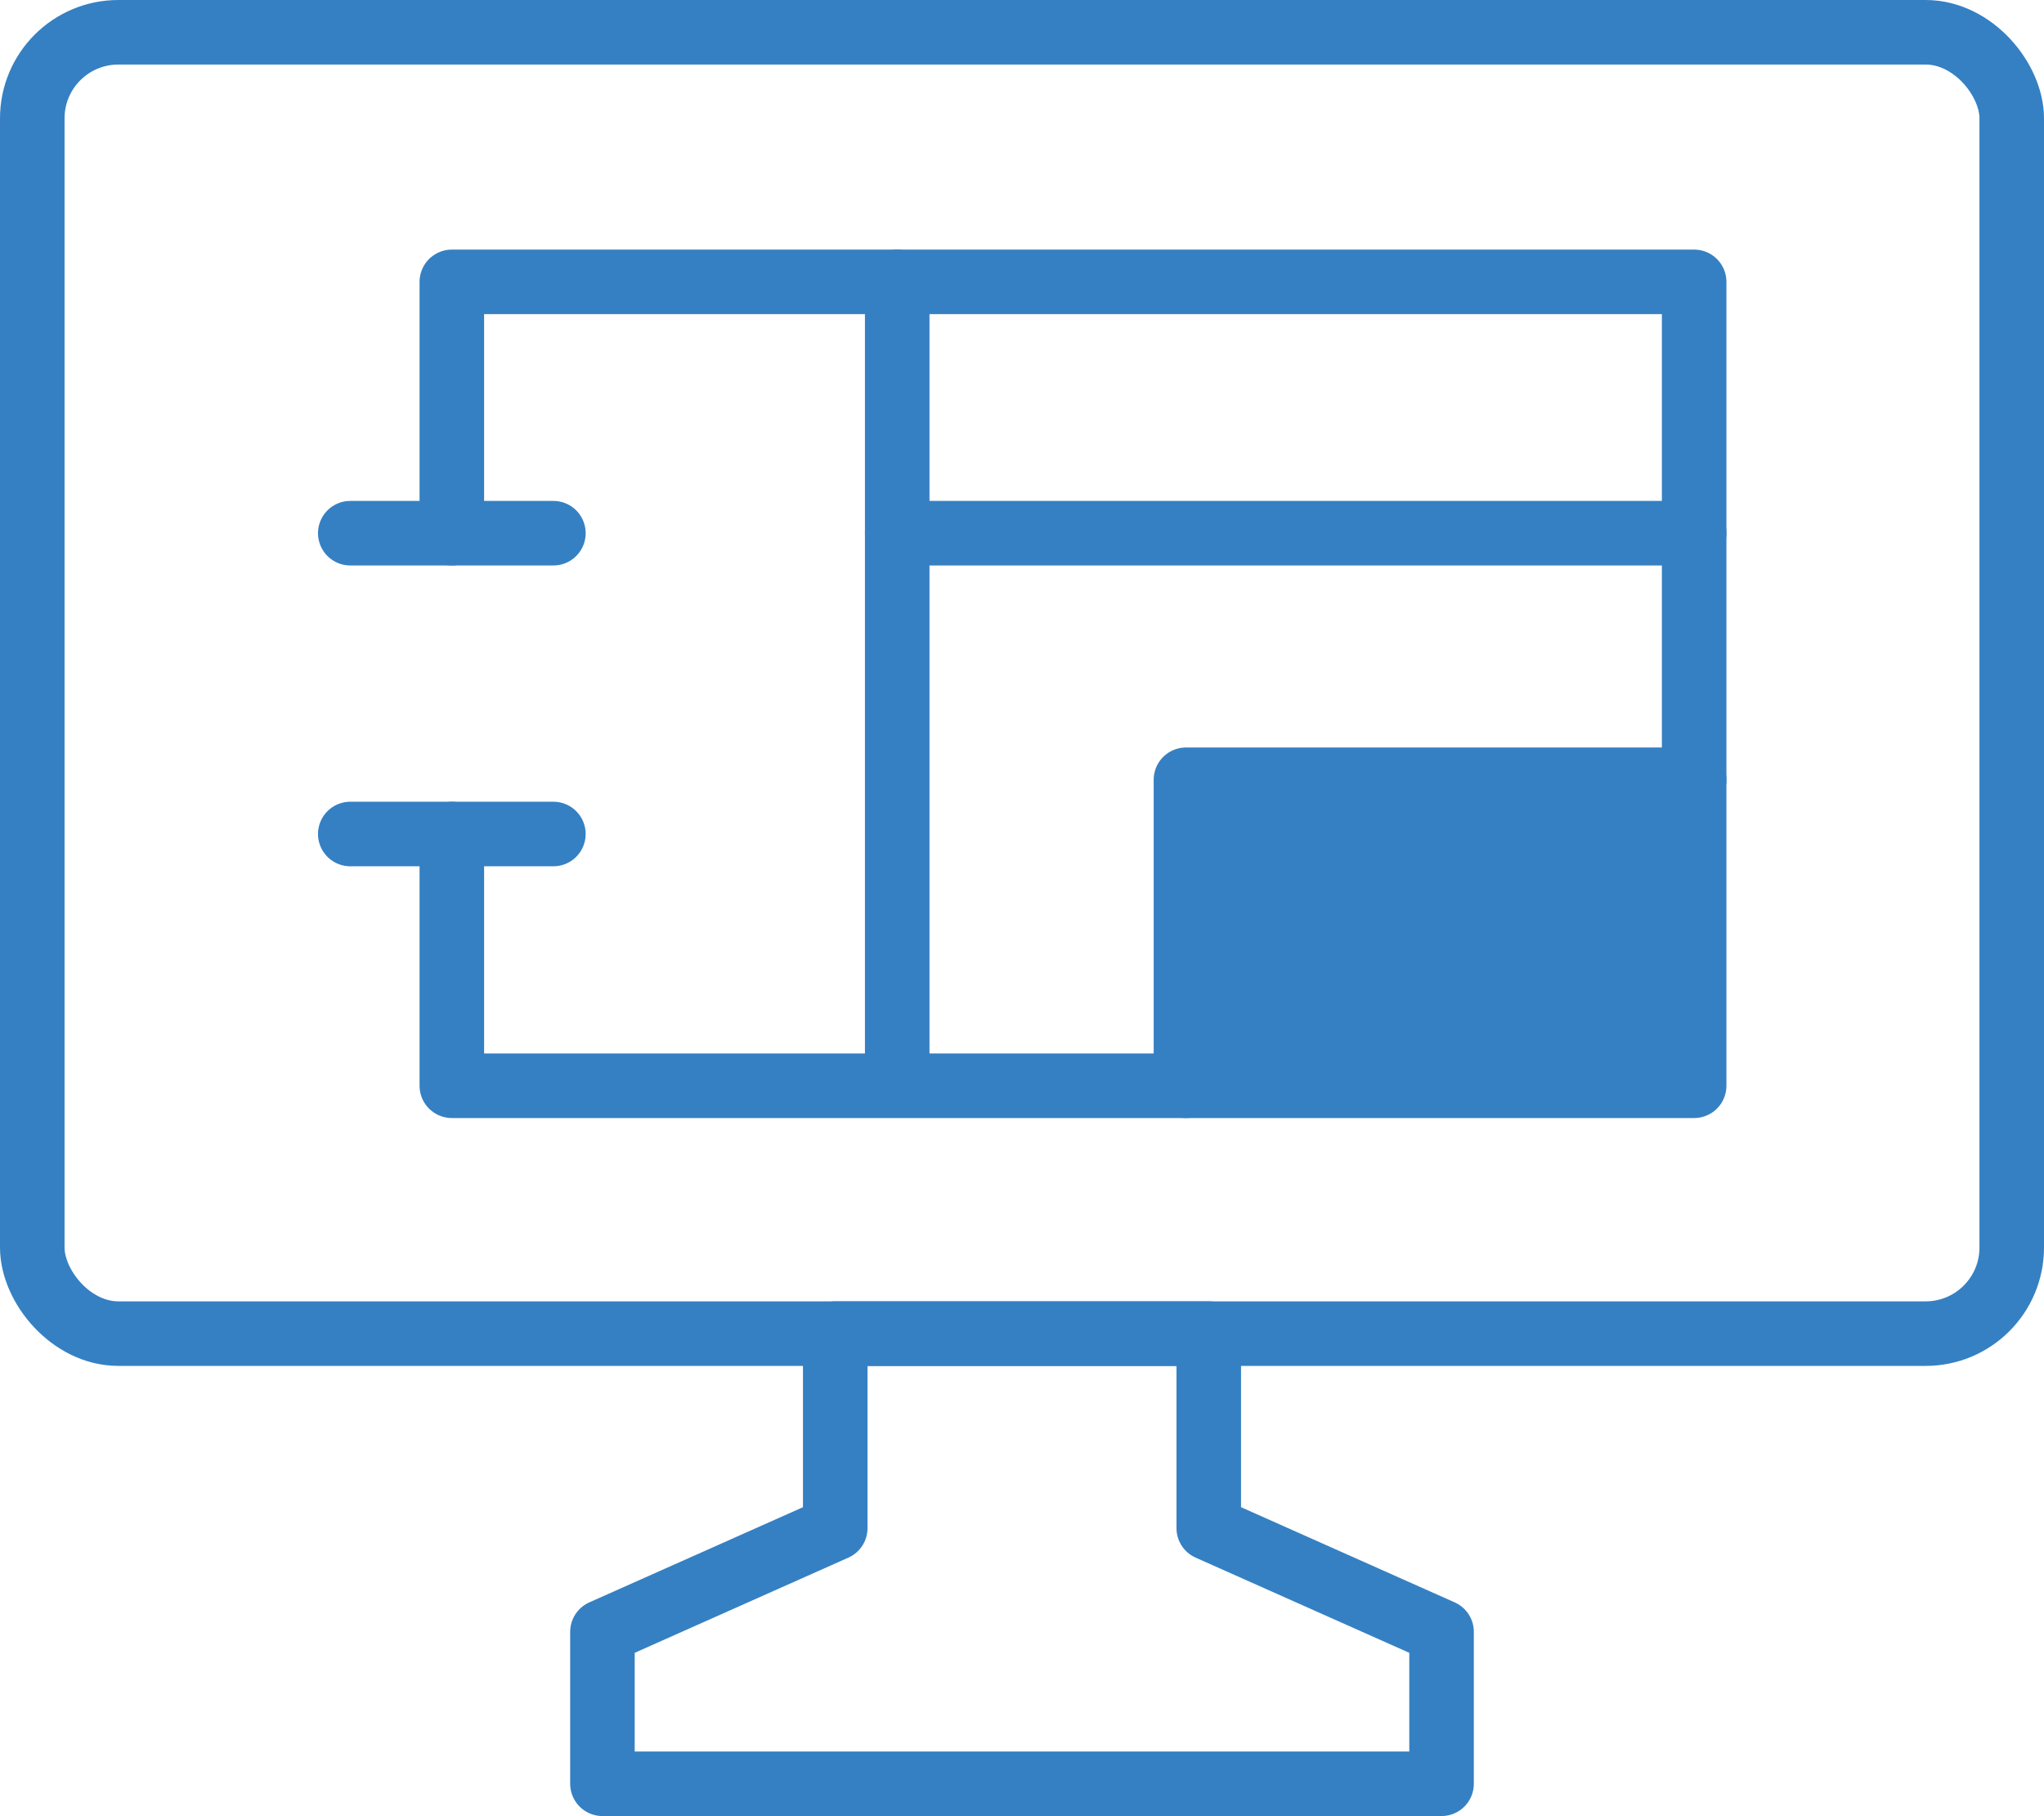 <svg xmlns="http://www.w3.org/2000/svg" viewBox="0 0 47.5 42.2"><defs><style>.a{fill:none;stroke:#3580c3;stroke-linecap:round;stroke-linejoin:round;stroke-width:1.5px;}.b{fill:#3580c3;}</style></defs><title>アセット 2</title><rect class="a" x="0.75" y="0.75" width="46" height="30.24" rx="2"/><polygon class="a" points="28.09 35.51 28.09 30.99 19.41 30.99 19.41 35.51 14 37.92 14 41.45 23.75 41.45 33.5 41.45 33.5 37.92 28.09 35.51"/><line class="a" x1="8.14" y1="12.39" x2="12.86" y2="12.39"/><line class="a" x1="8.14" y1="19.38" x2="12.86" y2="19.38"/><polyline class="a" points="10.5 12.39 10.5 6.55 39.37 6.55 39.37 25.23 10.5 25.23 10.5 19.38"/><line class="a" x1="20.85" y1="6.55" x2="20.85" y2="25.22"/><line class="a" x1="20.85" y1="12.39" x2="39.37" y2="12.39"/><polyline class="a" points="39.37 18.12 27.56 18.12 27.56 25.23"/><rect class="b" x="27.56" y="18.12" width="11.8" height="7.1"/></svg>